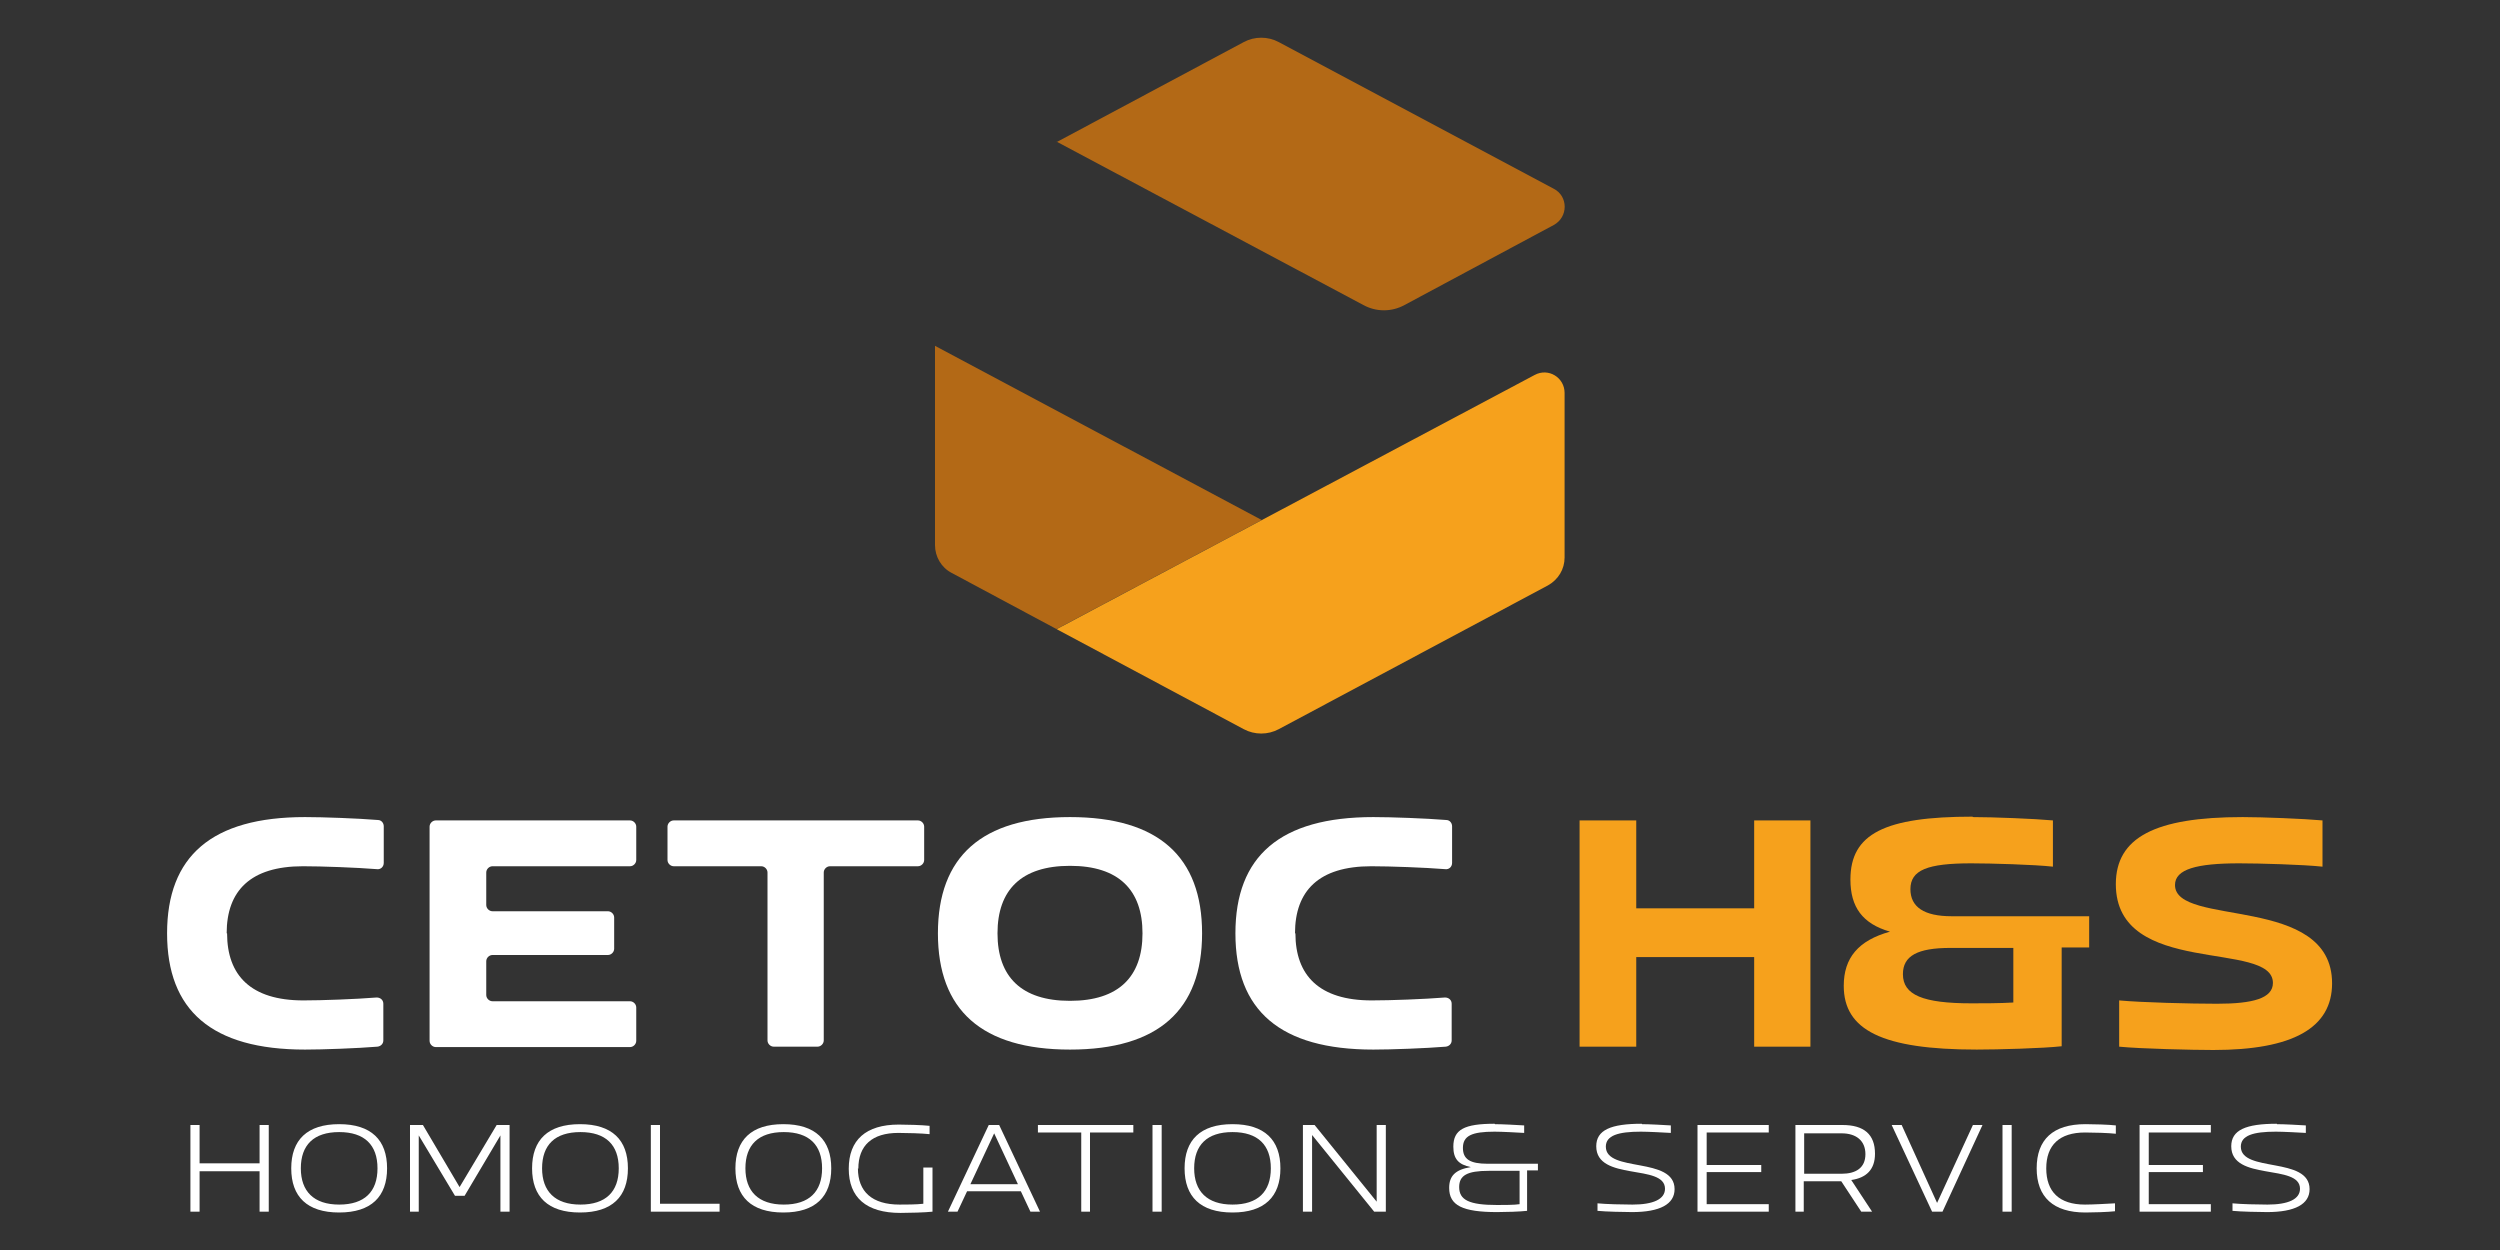 <svg xmlns="http://www.w3.org/2000/svg" id="Livello_1" viewBox="0 0 60 30"><rect x="0" y="0" width="60" height="30" fill="#333333" stroke="none"/><defs><style>.cls-1{fill:#f6a11c;}.cls-2{fill:#fff;}.cls-3{fill:#b36916;}</style></defs><path class="cls-3" d="M25.36,15.1l-2.52-1.35c-.25-.13-.4-.39-.4-.67v-4.78l7.84,4.18-4.91,2.61h-.01Z"></path><path class="cls-1" d="M25.36,15.1l11.47-6.1c.33-.18.72.06.72.43v3.95c0,.28-.15.53-.4.67l-6.46,3.45c-.26.14-.58.14-.84,0,0,0-4.49-2.4-4.49-2.4Z"></path><path class="cls-3" d="M25.36,3.4l7.36,3.92c.31.17.68.17.99,0l3.58-1.92c.35-.19.35-.69,0-.87l-6.6-3.52c-.26-.14-.58-.14-.84,0l-4.49,2.4h0Z"></path><polygon class="cls-2" points="6.23 29.08 6.23 28.11 4.79 28.11 4.79 29.08 4.57 29.08 4.57 27 4.79 27 4.79 27.92 6.23 27.92 6.23 27 6.45 27 6.45 29.08 6.23 29.08"></polygon><path class="cls-2" d="M7.22,28.04c0,.55.31.87.92.87s.92-.31.92-.87-.31-.87-.92-.87-.92.31-.92.87M9.29,28.04c0,.68-.38,1.06-1.15,1.06s-1.15-.38-1.15-1.06.38-1.06,1.15-1.06,1.15.38,1.15,1.06"></path><polygon class="cls-2" points="9.84 29.08 9.84 27 10.15 27 11.03 28.49 11.92 27 12.23 27 12.23 29.08 12.01 29.08 12.01 27.25 11.15 28.7 10.92 28.7 10.05 27.25 10.05 29.08 9.84 29.08"></polygon><path class="cls-2" d="M13.01,28.04c0,.55.31.87.92.87s.92-.31.92-.87-.31-.87-.92-.87-.92.31-.92.87M15.07,28.04c0,.68-.38,1.06-1.15,1.06s-1.15-.38-1.15-1.06.38-1.06,1.15-1.06,1.15.38,1.15,1.06"></path><polygon class="cls-2" points="15.62 27 15.84 27 15.84 28.89 17.27 28.89 17.27 29.08 15.62 29.08 15.62 27"></polygon><path class="cls-2" d="M17.89,28.04c0,.55.31.87.92.87s.92-.31.92-.87-.31-.87-.92-.87-.92.31-.92.87M19.95,28.04c0,.68-.38,1.06-1.15,1.06s-1.15-.38-1.15-1.06.38-1.06,1.15-1.06,1.15.38,1.15,1.06"></path><path class="cls-2" d="M20.59,28.04c0,.56.34.87,1,.87.15,0,.4,0,.57-.02v-.87h.22v1.06c-.17.02-.58.03-.77.03-.82,0-1.24-.37-1.24-1.06s.41-1.06,1.2-1.06c.18,0,.56.01.74.03v.2c-.18-.02-.55-.03-.75-.03-.63,0-.96.3-.96.86"></path><path class="cls-2" d="M24.43,28.42l-.57-1.22-.57,1.22h1.14ZM22.75,29.08l.98-2.08h.25l.98,2.08h-.23l-.23-.49h-1.29l-.23.49h-.23Z"></path><polygon class="cls-2" points="25.95 29.08 25.95 27.18 24.91 27.18 24.91 27 27.2 27 27.2 27.18 26.16 27.18 26.16 29.08 25.95 29.08"></polygon><rect class="cls-2" x="27.66" y="27" width=".22" height="2.08"></rect><path class="cls-2" d="M28.66,28.04c0,.55.31.87.92.87s.92-.31.92-.87-.31-.87-.92-.87-.92.31-.92.87M30.73,28.04c0,.68-.38,1.06-1.15,1.06s-1.15-.38-1.15-1.06.38-1.06,1.15-1.06,1.15.38,1.15,1.06"></path><polygon class="cls-2" points="31.27 29.08 31.27 27 31.55 27 33.04 28.84 33.04 27 33.26 27 33.26 29.08 32.98 29.08 31.49 27.24 31.49 29.08 31.27 29.08"></polygon><path class="cls-2" d="M36.47,28.1h-.74c-.52,0-.71.11-.71.39,0,.31.24.43.91.43.14,0,.43,0,.54-.02v-.79h0ZM35.88,26.98c.17,0,.54.02.7.03v.18c-.17-.01-.54-.03-.71-.03-.55,0-.76.1-.76.39,0,.27.17.38.59.38h1.21v.16h-.26v.97c-.17.02-.52.03-.72.03-.83,0-1.15-.16-1.15-.58,0-.29.15-.44.52-.5-.3-.06-.42-.2-.42-.49,0-.41.26-.55.99-.55"></path><path class="cls-2" d="M39.41,26.98c.17,0,.53.02.69.03v.18c-.17-.01-.55-.03-.72-.03-.54,0-.84.09-.84.36,0,.63,1.65.23,1.65,1.02,0,.36-.35.55-1.02.55-.18,0-.64-.01-.83-.03v-.18c.2.02.61.03.84.03.5,0,.78-.13.78-.38,0-.61-1.65-.17-1.65-1.02,0-.39.35-.54,1.09-.54"></path><polygon class="cls-2" points="40.74 27 42.45 27 42.45 27.18 40.96 27.18 40.96 27.96 42.27 27.96 42.27 28.13 40.96 28.13 40.96 28.9 42.45 28.9 42.45 29.08 40.74 29.08 40.74 27"></polygon><path class="cls-2" d="M44.2,28.17c.34,0,.57-.14.57-.47s-.23-.5-.57-.5h-.9v.97h.9ZM43.09,29.08v-2.08h1.13c.51,0,.78.22.78.69,0,.38-.21.58-.57.63l.5.76h-.26l-.48-.73h-.9v.73h-.22.02Z"></path><polygon class="cls-2" points="47.58 27 46.62 29.08 46.37 29.08 45.4 27 45.64 27 46.49 28.87 47.35 27 47.58 27"></polygon><rect class="cls-2" x="48.06" y="27" width=".22" height="2.08"></rect><path class="cls-2" d="M49.11,28.04c0,.56.31.87.93.87.19,0,.54-.02.72-.03v.19c-.17.02-.54.03-.71.03-.77,0-1.17-.37-1.17-1.06s.39-1.06,1.17-1.06c.18,0,.56.01.73.03v.2c-.18-.02-.54-.03-.74-.03-.61,0-.93.3-.93.86"></path><polygon class="cls-2" points="51.35 27 53.06 27 53.06 27.18 51.57 27.18 51.57 27.96 52.87 27.96 52.87 28.13 51.57 28.13 51.57 28.9 53.06 28.9 53.06 29.08 51.35 29.08 51.35 27"></polygon><path class="cls-2" d="M54.65,26.98c.17,0,.53.02.69.03v.18c-.17-.01-.55-.03-.72-.03-.54,0-.84.09-.84.36,0,.63,1.65.23,1.65,1.02,0,.36-.35.55-1.02.55-.18,0-.64-.01-.83-.03v-.18c.2.02.61.03.84.03.5,0,.78-.13.78-.38,0-.61-1.65-.17-1.65-1.02,0-.39.35-.54,1.09-.54"></path><path class="cls-2" d="M5.45,22.4c0,1.01.57,1.61,1.83,1.61.45,0,1.26-.03,1.76-.07.09,0,.16.06.16.15v.88c0,.08-.06.14-.14.15-.49.04-1.31.07-1.74.07-2.24,0-3.31-.94-3.31-2.79s1.07-2.79,3.31-2.79c.43,0,1.26.03,1.75.07.08,0,.14.07.14.15v.88c0,.09-.07.16-.16.15-.5-.04-1.33-.07-1.78-.07-1.26,0-1.83.59-1.83,1.61"></path><path class="cls-2" d="M10.46,19.69h4.66c.08,0,.15.07.15.15v.8c0,.08-.07.15-.15.15h-3.3c-.08,0-.15.07-.15.15v.78c0,.08.07.15.15.15h2.77c.08,0,.15.07.15.15v.75c0,.08-.07.15-.15.15h-2.77c-.08,0-.15.07-.15.15v.81c0,.08.07.15.15.15h3.3c.08,0,.15.07.15.15v.8c0,.08-.07.15-.15.15h-4.66c-.08,0-.15-.07-.15-.15v-5.14c0-.08.07-.15.15-.15"></path><path class="cls-2" d="M18.42,24.97v-4.03c0-.08-.07-.15-.15-.15h-2.1c-.08,0-.15-.07-.15-.15v-.8c0-.08.07-.15.15-.15h5.86c.08,0,.15.07.15.15v.8c0,.08-.07.15-.15.15h-2.11c-.08,0-.15.07-.15.15v4.03c0,.08-.07.15-.15.15h-1.05c-.08,0-.15-.07-.15-.15"></path><path class="cls-2" d="M23.94,22.4c0,1.04.57,1.62,1.74,1.62s1.74-.58,1.74-1.62-.57-1.62-1.74-1.62-1.74.58-1.74,1.62M28.85,22.4c0,1.84-1.05,2.79-3.17,2.79s-3.17-.95-3.17-2.79,1.05-2.79,3.17-2.79,3.17.95,3.17,2.79"></path><path class="cls-2" d="M31.09,22.4c0,1.01.57,1.61,1.83,1.61.45,0,1.26-.03,1.76-.07.09,0,.16.06.16.15v.88c0,.08-.06.14-.14.15-.49.04-1.31.07-1.74.07-2.24,0-3.31-.94-3.31-2.79s1.07-2.79,3.31-2.79c.43,0,1.26.03,1.75.07.08,0,.14.07.14.15v.88c0,.09-.07.16-.16.15-.5-.04-1.33-.07-1.78-.07-1.26,0-1.83.59-1.83,1.61"></path><polygon class="cls-1" points="42.1 25.12 42.1 22.97 39.27 22.97 39.27 25.12 37.91 25.12 37.91 19.69 39.27 19.69 39.27 21.8 42.1 21.8 42.1 19.69 43.45 19.69 43.45 25.12 42.1 25.12"></polygon><path class="cls-1" d="M48.32,22.75h-1.51c-.79,0-1.14.19-1.14.63,0,.5.48.7,1.65.7.27,0,.68,0,1-.02,0,0,0-1.31,0-1.31ZM47.35,19.61c.48,0,1.49.04,1.92.08v1.11c-.44-.05-1.5-.08-1.96-.08-1.05,0-1.46.16-1.46.62,0,.43.33.65.99.65h3.3v.75h-.66v2.37c-.44.05-1.53.08-2.04.08-2.27,0-3.19-.47-3.19-1.53,0-.67.35-1.09,1.11-1.3-.66-.19-.95-.59-.95-1.25,0-1.1.82-1.51,2.93-1.51"></path><path class="cls-1" d="M53.82,19.61c.48,0,1.48.04,1.92.08v1.11c-.46-.05-1.52-.08-2-.08-1.02,0-1.54.14-1.54.52,0,1.02,3.77.21,3.77,2.36,0,1.07-.94,1.6-2.85,1.6-.49,0-1.76-.03-2.26-.08v-1.11c.54.05,1.72.08,2.35.08.86,0,1.34-.13,1.34-.5,0-1.04-3.77-.12-3.77-2.37,0-1.12.94-1.61,3.04-1.61"></path></svg>